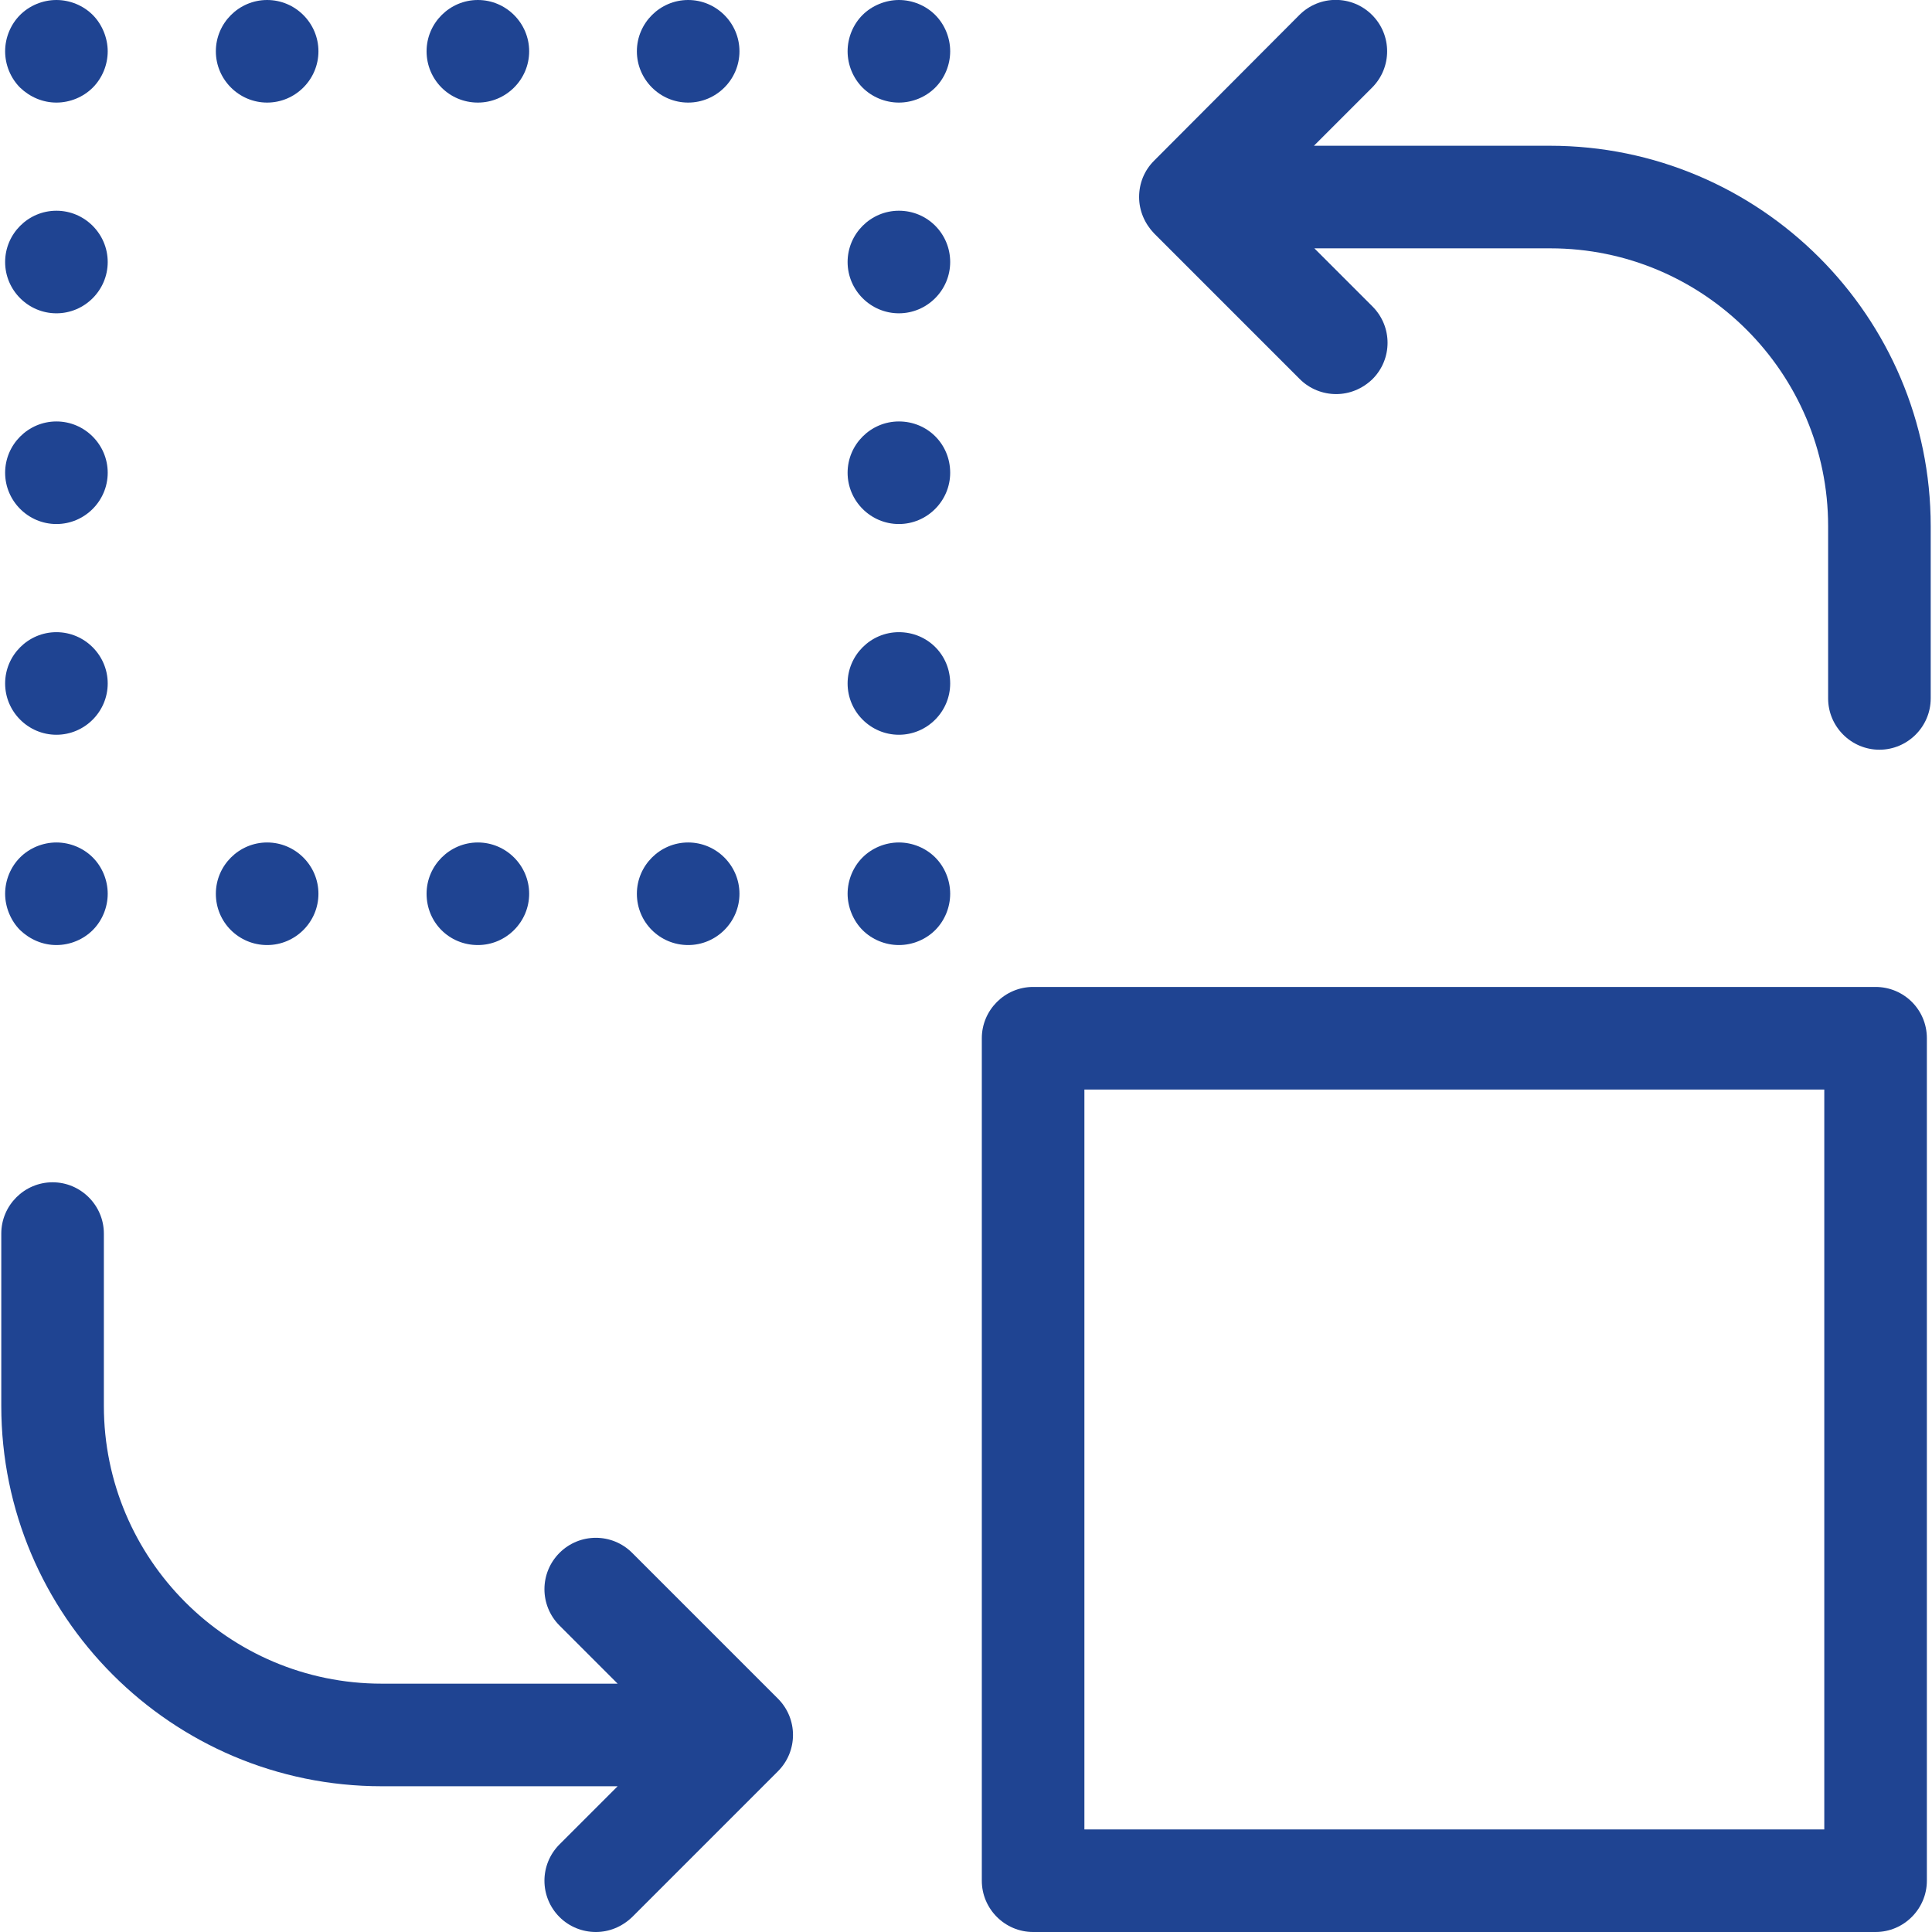<?xml version="1.0" encoding="utf-8"?>
<!-- Generator: Adobe Illustrator 25.0.0, SVG Export Plug-In . SVG Version: 6.00 Build 0)  -->
<svg version="1.1" id="Capa_1" xmlns="http://www.w3.org/2000/svg" xmlns:xlink="http://www.w3.org/1999/xlink" x="0px" y="0px"
	 viewBox="0 0 452 452" style="enable-background:new 0 0 452 452;" xml:space="preserve">
<style type="text/css">
	.st0{fill:#1F4492;}
</style>
<g>
	<g>
		<path class="st0" d="M362.6,34.1h-55.2L321,20.5c4.7-4.7,4.7-12.3,0-17s-12.3-4.7-17,0l-34,34.1c-2.3,2.3-3.5,5.3-3.5,8.5
			s1.3,6.2,3.5,8.5l34.1,34.1c2.3,2.3,5.4,3.5,8.5,3.5s6.1-1.2,8.5-3.5c4.7-4.7,4.7-12.3,0-17l-13.6-13.6h55.2c35.9,0,65,29.2,65,65
			v40.3c0,6.6,5.4,12,12,12s12-5.4,12-12v-40.3C451.7,74,411.7,34.1,362.6,34.1z"/>
		<path class="st0" d="M438.8,230.9H241.7c-6.6,0-12,5.4-12,12V440c0,6.6,5.4,12,12,12h197.1c6.6,0,12-5.4,12-12V242.9
			C450.8,236.2,445.4,230.9,438.8,230.9z M426.8,428H253.7V254.9h173.1V428L426.8,428z"/>
		<path class="st0" d="M147.9,363.3c-4.7-4.7-12.3-4.7-17,0s-4.7,12.3,0,17l13.6,13.6H89.3c-35.9,0-65-29.2-65-65v-40.3
			c0-6.6-5.4-12-12-12s-12,5.4-12,12v40.3c0,49.1,39.9,89,89,89h55.2l-13.6,13.6c-4.7,4.7-4.7,12.3,0,17c2.3,2.3,5.4,3.5,8.5,3.5
			s6.1-1.2,8.5-3.5l34.1-34.1c4.7-4.7,4.7-12.3,0-17L147.9,363.3z"/>
		<path class="st0" d="M13.2,24c3.2,0,6.3-1.3,8.5-3.5s3.5-5.3,3.5-8.5c0-3.1-1.3-6.3-3.5-8.5S16.4,0,13.2,0S6.9,1.3,4.7,3.5
			S1.2,8.8,1.2,12s1.3,6.3,3.5,8.5C7,22.7,10,24,13.2,24z"/>
		<path class="st0" d="M111.8,24c6.6,0,12-5.4,12-12s-5.4-12-12-12s-12,5.4-12,12S105.1,24,111.8,24z"/>
		<path class="st0" d="M62.5,24c6.6,0,12-5.4,12-12s-5.4-12-12-12s-12,5.4-12,12S55.9,24,62.5,24z"/>
		<path class="st0" d="M161,24c6.6,0,12-5.4,12-12s-5.4-12-12-12s-12,5.4-12,12S154.4,24,161,24z"/>
		<path class="st0" d="M210.3,0c-3.1,0-6.3,1.3-8.5,3.5s-3.5,5.3-3.5,8.5s1.3,6.3,3.5,8.5s5.3,3.5,8.5,3.5s6.3-1.3,8.5-3.5
			s3.5-5.3,3.5-8.5s-1.3-6.3-3.5-8.5S213.5,0,210.3,0z"/>
		<path class="st0" d="M210.3,147.9c-6.6,0-12,5.4-12,12s5.4,12,12,12s12-5.4,12-12C222.3,153.2,217,147.9,210.3,147.9z"/>
		<path class="st0" d="M210.3,98.6c-6.6,0-12,5.4-12,12s5.4,12,12,12s12-5.4,12-12C222.3,103.9,217,98.6,210.3,98.6z"/>
		<path class="st0" d="M210.3,49.3c-6.6,0-12,5.4-12,12s5.4,12,12,12s12-5.4,12-12S217,49.3,210.3,49.3z"/>
		<path class="st0" d="M210.3,197.1c-3.2,0-6.3,1.3-8.5,3.5s-3.5,5.3-3.5,8.5c0,3.1,1.3,6.3,3.5,8.5s5.3,3.5,8.5,3.5
			s6.3-1.3,8.5-3.5s3.5-5.3,3.5-8.5s-1.3-6.3-3.5-8.5C216.6,198.4,213.5,197.1,210.3,197.1z"/>
		<path class="st0" d="M161,221.1c6.6,0,12-5.4,12-12s-5.4-12-12-12s-12,5.4-12,12C149,215.8,154.4,221.1,161,221.1z"/>
		<path class="st0" d="M111.8,221.1c6.6,0,12-5.4,12-12s-5.4-12-12-12s-12,5.4-12,12C99.8,215.8,105.1,221.1,111.8,221.1z"/>
		<path class="st0" d="M62.5,221.1c6.6,0,12-5.4,12-12s-5.4-12-12-12s-12,5.4-12,12C50.5,215.8,55.9,221.1,62.5,221.1z"/>
		<path class="st0" d="M13.2,221.1c3.2,0,6.3-1.3,8.5-3.5s3.5-5.3,3.5-8.5s-1.3-6.3-3.5-8.5s-5.3-3.5-8.5-3.5s-6.3,1.3-8.5,3.5
			s-3.5,5.3-3.5,8.5c0,3.1,1.3,6.3,3.5,8.5C7,219.8,10,221.1,13.2,221.1z"/>
		<path class="st0" d="M13.2,171.9c6.6,0,12-5.4,12-12s-5.4-12-12-12s-12,5.4-12,12S6.6,171.9,13.2,171.9z"/>
		<path class="st0" d="M13.2,122.6c6.6,0,12-5.4,12-12s-5.4-12-12-12s-12,5.4-12,12C1.2,117.2,6.6,122.6,13.2,122.6z"/>
		<path class="st0" d="M13.2,73.3c6.6,0,12-5.4,12-12s-5.4-12-12-12s-12,5.4-12,12S6.6,73.3,13.2,73.3z"/>
	</g>
</g>
</svg>
